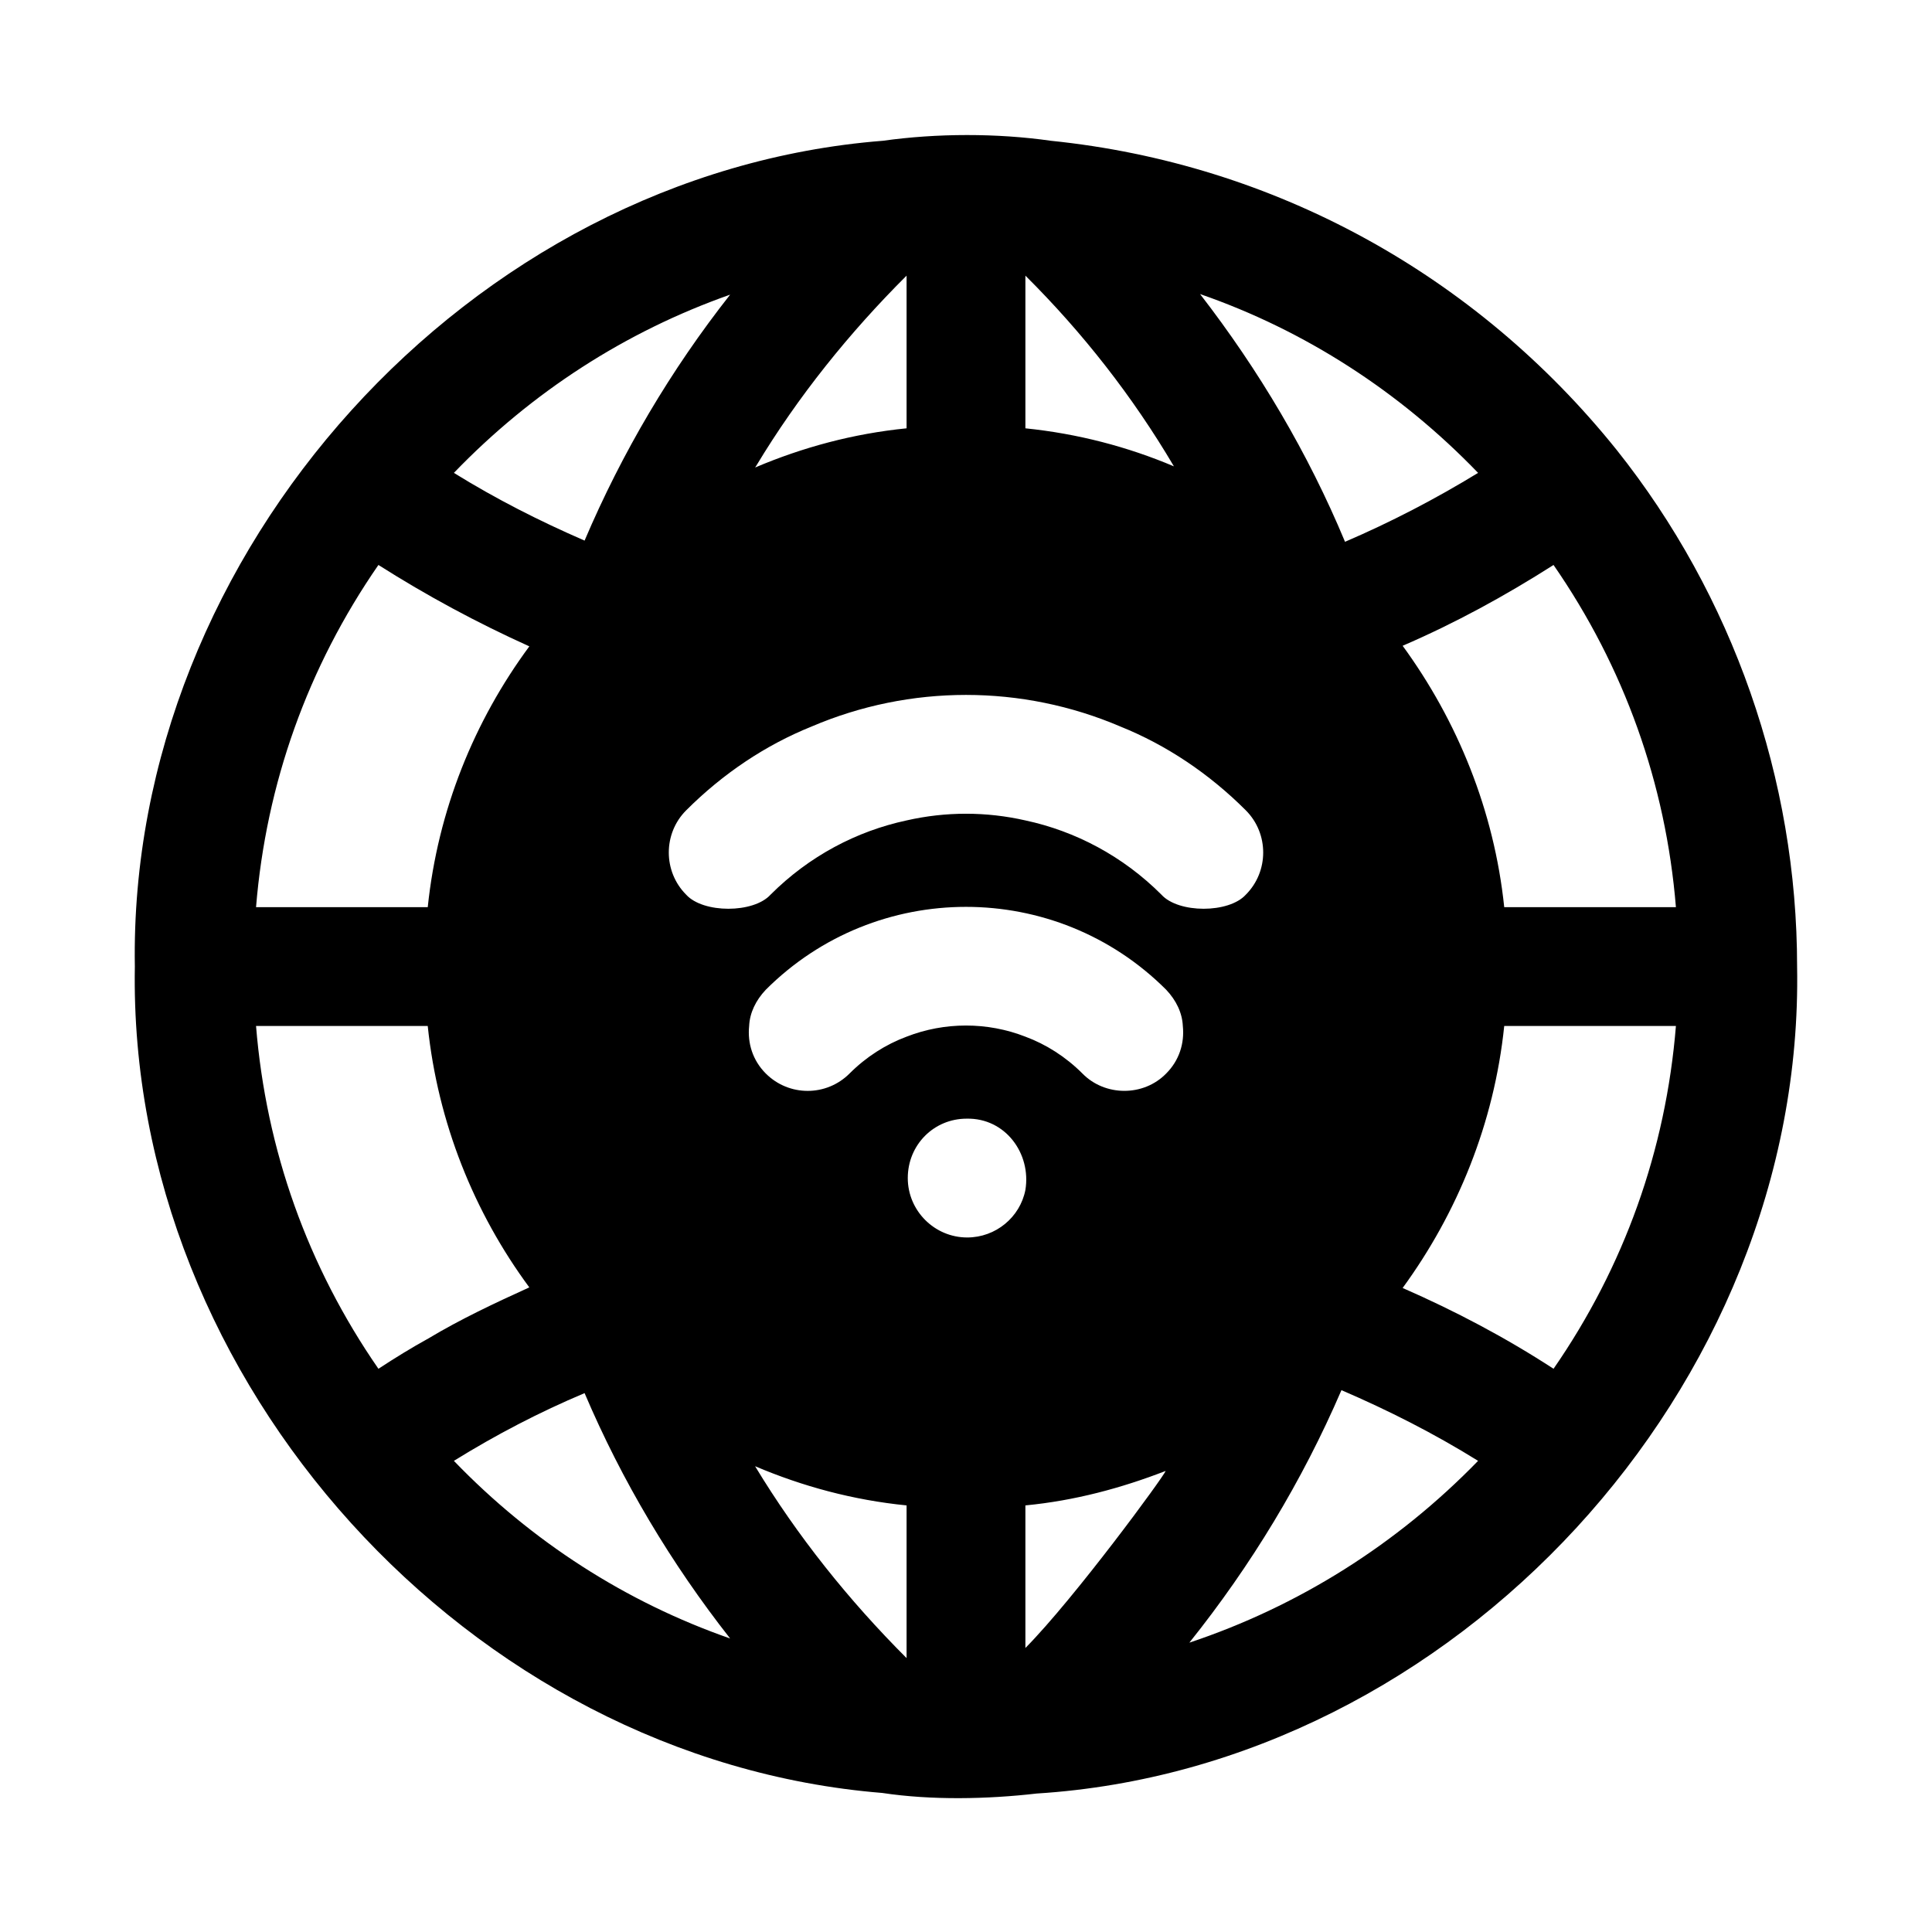 <?xml version="1.0" encoding="UTF-8"?>
<!-- Uploaded to: SVG Repo, www.svgrepo.com, Generator: SVG Repo Mixer Tools -->
<svg fill="#000000" width="800px" height="800px" version="1.1" viewBox="144 144 512 512" xmlns="http://www.w3.org/2000/svg">
 <path d="m572.39 263.18c-37.207-46.336-90.648-75.812-149.88-81.871-14.316-2.043-30.203-2.012-44.555 0-109.44 8.59-200.04 108.95-198.22 218.84-1.926 110.16 88.73 210.13 198.06 219 13.035 1.969 27.863 1.664 40.934 0.156 110.72-6.953 203.53-107.78 201.52-219.16 0.004-49.594-17-98.242-47.859-136.97zm-16.688 30.543c18.734 27.078 29.758 57.938 32.434 90.688h-45.5c-2.676-25.664-12.438-49.438-26.922-69.273 13.977-6.027 27.145-13.234 39.988-21.414zm-155.39 178.22c-8.66 0-15.742-7.086-15.742-15.742 0-8.816 6.926-15.742 15.586-15.742 10.277-0.234 17.168 9.254 15.586 18.887-1.418 7.242-7.871 12.598-15.43 12.598zm-31.172-43.453c-6.141 6.141-16.059 6.141-22.199 0-3.465-3.465-4.879-8.031-4.41-12.594 0.156-3.465 1.734-6.769 4.41-9.605 29.285-29.285 76.832-29.285 106.11 0 2.676 2.832 4.25 6.141 4.41 9.605 0.473 4.566-0.945 9.129-4.41 12.594-6.019 6.172-16.242 6.09-22.199 0-4.406-4.41-9.602-7.715-15.113-9.762-10.078-3.938-21.41-3.938-31.488 0-5.508 2.047-10.707 5.352-15.113 9.762zm71.793-91.945c12.125 4.879 23.461 12.438 33.219 22.199 6.141 6.141 6.141 16.215 0 22.355-4.504 4.973-17.852 4.977-22.355 0-10.234-10.234-22.828-16.848-36.055-19.68-10.391-2.363-21.098-2.363-31.488 0-13.227 2.832-25.82 9.445-36.055 19.68-4.504 4.973-17.852 4.977-22.355 0-6.141-6.141-6.141-16.219 0-22.355 9.762-9.762 21.098-17.32 33.219-22.199 26.137-11.18 55.734-11.18 81.871 0zm94.777-67.227c-11.336 6.926-23.145 13.066-35.266 18.262-9.762-23.457-22.828-45.5-38.414-65.652 27.707 9.602 52.898 25.82 73.68 47.391zm-119.97-52.27c15.227 15.141 28.461 32.059 39.359 50.539-12.281-5.199-25.504-8.664-39.359-10.078zm-71.32 50.379c11.055-18.363 24.664-35.258 39.832-50.379v40.461c-14.172 1.418-27.551 5.039-40.148 10.391 0.16-0.156 0.16-0.316 0.316-0.473zm-6.926-45.344c-15.742 19.996-28.652 41.879-38.574 65.18-11.965-5.195-23.457-11.02-34.637-17.945 20.625-21.414 45.5-37.473 73.211-47.234zm-93.207 71.637c12.859 8.168 26.219 15.359 39.992 21.57-14.645 19.836-24.246 43.453-26.922 69.117l-45.504-0.004c2.676-32.746 13.699-63.605 32.434-90.684zm13.227 204.99c-4.41 2.426-8.805 5.133-13.227 8.031-18.734-27.078-29.758-57.938-32.434-90.844h45.5c2.676 25.664 12.281 49.438 26.922 69.273-9.168 4.168-18.184 8.398-26.762 13.539zm6.769 32.43c11.18-6.926 22.672-12.91 34.637-17.949 9.918 23.301 22.984 45.184 38.574 65.023-27.555-9.602-52.586-25.66-73.211-47.074zm119.97 52.273c-15.332-15.34-28.938-32.324-40.148-50.852 12.598 5.352 25.98 8.973 40.148 10.387zm31.488-2.68v-37.785c13.066-1.258 25.348-4.566 37.156-9.129-0.281 1.195-24.066 33.668-37.156 46.914zm43.453-1.414c16.375-20.469 29.914-42.824 40.305-66.914 12.438 5.352 24.562 11.492 36.211 18.734-21.566 22.199-47.703 38.574-76.516 48.18zm96.512-72.582c-12.789-8.316-26.031-15.297-39.992-21.41 14.484-19.836 24.246-43.609 26.922-69.43h45.5c-2.672 32.902-13.695 63.762-32.43 90.84z"/>
</svg>
